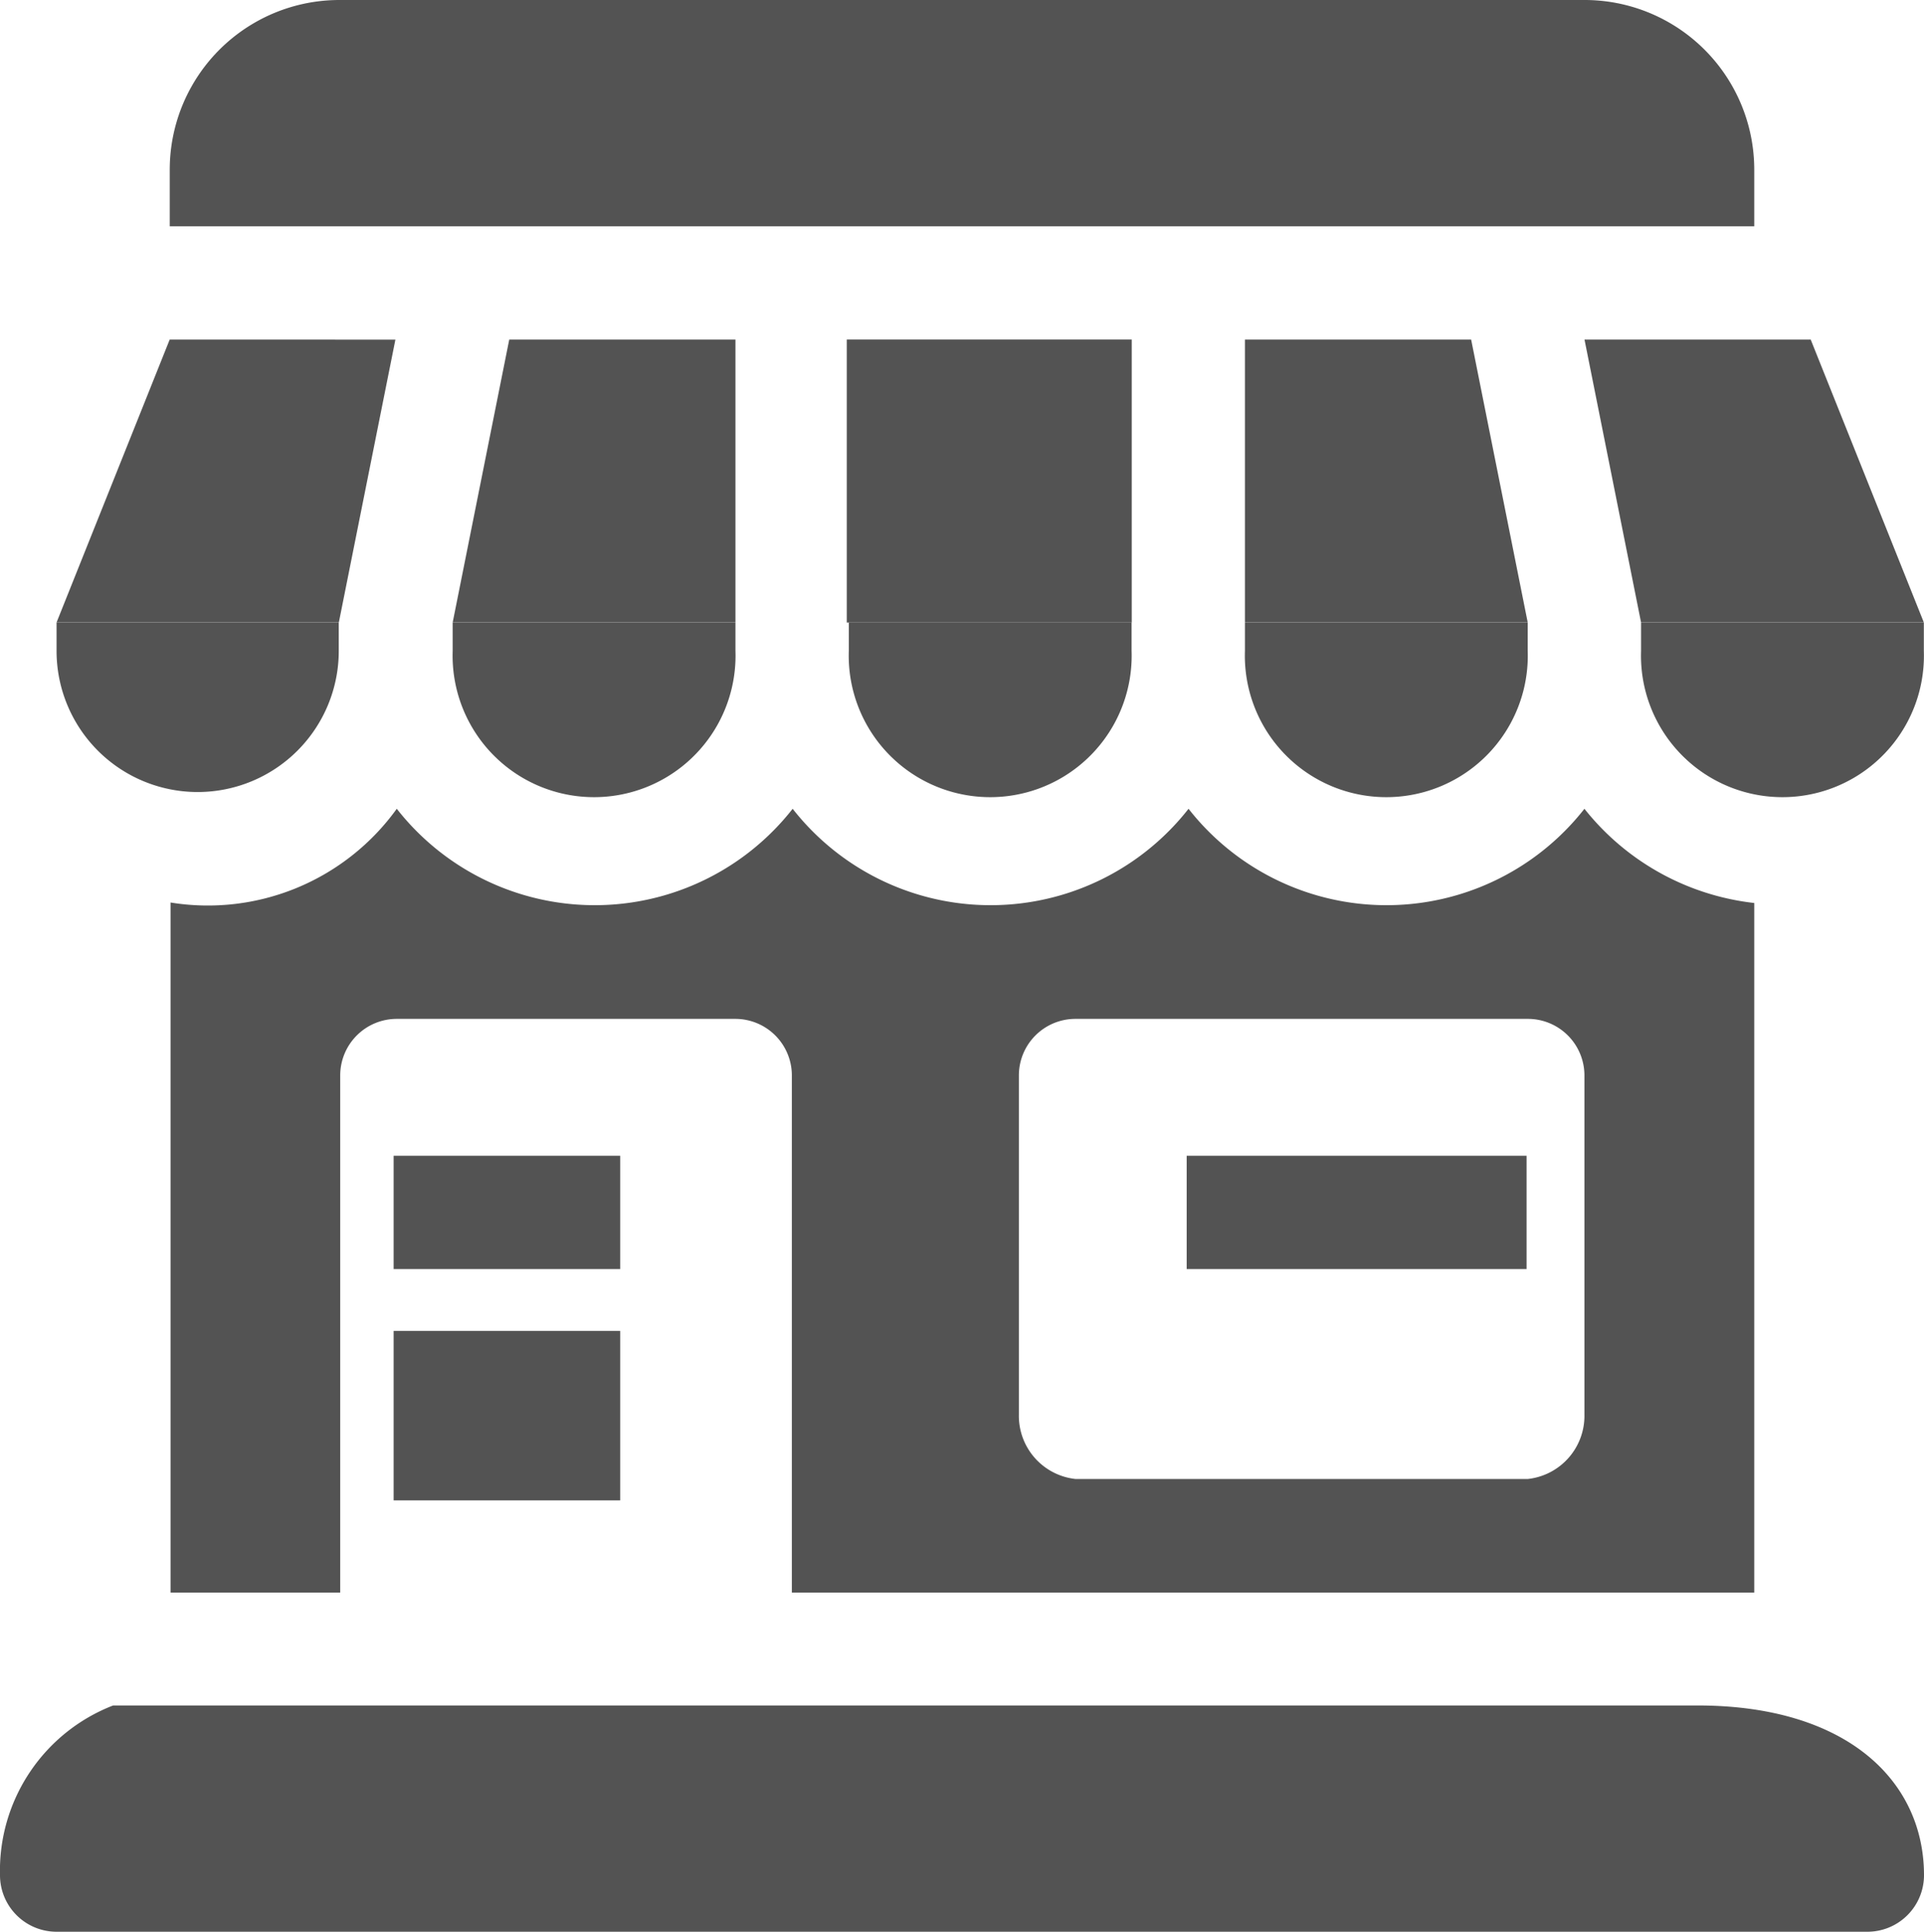 <svg id="store-solid" xmlns="http://www.w3.org/2000/svg" width="23.814" height="23.908" viewBox="0 0 23.814 23.908">
  <g id="Group_218" data-name="Group 218" transform="translate(0 21.106)">
    <g id="Group_217" data-name="Group 217">
      <path id="Path_146" data-name="Path 146" d="M22.012,452H2.4A2.192,2.192,0,0,0,1,454.1a.7.7,0,0,0,.7.7H24.114a.7.7,0,0,0,.7-.7C24.814,452.943,23.872,452,22.012,452Z" transform="translate(-1 -452)" fill="#535353"/>
    </g>
  </g>
  <g id="Group_220" data-name="Group 220" transform="translate(2.101)">
    <g id="Group_219" data-name="Group 219">
      <path id="Path_147" data-name="Path 147" d="M63.51,0H48.1A2.1,2.1,0,0,0,46,2.1v.7H65.612V2.1A2.1,2.1,0,0,0,63.51,0Z" transform="translate(-46)" fill="#535353"/>
    </g>
  </g>
  <g id="Group_222" data-name="Group 222" transform="translate(4.872 16.471)">
    <g id="Group_221" data-name="Group 221" transform="translate(0 0)">
      <rect id="Rectangle_95" data-name="Rectangle 95" width="2.804" height="2.097" fill="#535353"/>
    </g>
  </g>
  <g id="Group_224" data-name="Group 224" transform="translate(4.872 14.303)">
    <g id="Group_223" data-name="Group 223" transform="translate(0 0)">
      <rect id="Rectangle_96" data-name="Rectangle 96" width="2.804" height="1.402" fill="#535353"/>
    </g>
  </g>
  <g id="Group_226" data-name="Group 226" transform="translate(14.688 14.303)">
    <g id="Group_225" data-name="Group 225" transform="translate(0 0)">
      <rect id="Rectangle_97" data-name="Rectangle 97" width="4.207" height="1.402" transform="translate(0)" fill="#535353"/>
    </g>
  </g>
  <g id="Group_228" data-name="Group 228" transform="translate(0.7 7.705)">
    <g id="Group_227" data-name="Group 227">
      <path id="Path_148" data-name="Path 148" d="M16,165v.35a1.746,1.746,0,1,0,3.493,0V165Z" transform="translate(-16 -165)" fill="#535353"/>
    </g>
  </g>
  <g id="Group_230" data-name="Group 230" transform="translate(5.603 7.705)">
    <g id="Group_229" data-name="Group 229">
      <path id="Path_149" data-name="Path 149" d="M121,165v.35a1.751,1.751,0,1,0,3.5,0V165Z" transform="translate(-121 -165)" fill="#535353"/>
    </g>
  </g>
  <g id="Group_232" data-name="Group 232" transform="translate(15.409 7.705)">
    <g id="Group_231" data-name="Group 231">
      <path id="Path_150" data-name="Path 150" d="M331,165v.35a1.751,1.751,0,1,0,3.5,0V165Z" transform="translate(-331 -165)" fill="#535353"/>
    </g>
  </g>
  <g id="Group_234" data-name="Group 234" transform="translate(20.312 7.705)">
    <g id="Group_233" data-name="Group 233">
      <path id="Path_151" data-name="Path 151" d="M436,165v.35a1.751,1.751,0,1,0,3.5,0V165Z" transform="translate(-436 -165)" fill="#535353"/>
    </g>
  </g>
  <g id="Group_236" data-name="Group 236" transform="translate(2.101 10.011)">
    <g id="Group_235" data-name="Group 235">
      <path id="Path_152" data-name="Path 152" d="M63.51,214.4a3.112,3.112,0,0,1-4.9,0,3.112,3.112,0,0,1-4.9,0,3.112,3.112,0,0,1-4.9,0,2.881,2.881,0,0,1-2.8,1.16V224.1h2.1v-6.4a.7.7,0,0,1,.7-.7H53a.7.7,0,0,1,.7.7v6.4H65.612v-8.534A3.13,3.13,0,0,1,63.51,214.4Zm0,7.5a.786.786,0,0,1-.7.794h-5.6a.786.786,0,0,1-.7-.794v-4.2a.7.7,0,0,1,.7-.7h5.6a.7.7,0,0,1,.7.7Z" transform="translate(-46 -214.402)" fill="#535353"/>
    </g>
  </g>
  <g id="Group_238" data-name="Group 238" transform="translate(10.506 7.705)">
    <g id="Group_237" data-name="Group 237">
      <path id="Path_153" data-name="Path 153" d="M226,165v.35a1.751,1.751,0,1,0,3.5,0V165Z" transform="translate(-226 -165)" fill="#535353"/>
    </g>
  </g>
  <g id="Group_240" data-name="Group 240" transform="translate(0.7 4.203)">
    <g id="Group_239" data-name="Group 239">
      <path id="Path_154" data-name="Path 154" d="M17.4,90,16,93.5h3.494l.7-3.5Z" transform="translate(-16 -90)" fill="#535353"/>
    </g>
  </g>
  <g id="Group_242" data-name="Group 242" transform="translate(5.603 4.203)">
    <g id="Group_241" data-name="Group 241">
      <path id="Path_155" data-name="Path 155" d="M121.7,90l-.7,3.5h3.5V90Z" transform="translate(-121 -90)" fill="#535353"/>
    </g>
  </g>
  <g id="Group_244" data-name="Group 244" transform="translate(10.481 4.202)">
    <g id="Group_243" data-name="Group 243" transform="translate(0 0)">
      <rect id="Rectangle_98" data-name="Rectangle 98" width="3.527" height="3.502" fill="#535353"/>
    </g>
  </g>
  <g id="Group_246" data-name="Group 246" transform="translate(15.409 4.203)">
    <g id="Group_245" data-name="Group 245">
      <path id="Path_156" data-name="Path 156" d="M333.8,90H331v3.5h3.5Z" transform="translate(-331 -90)" fill="#535353"/>
    </g>
  </g>
  <g id="Group_248" data-name="Group 248" transform="translate(19.612 4.203)">
    <g id="Group_247" data-name="Group 247">
      <path id="Path_157" data-name="Path 157" d="M423.8,90H421l.7,3.5h3.5Z" transform="translate(-421 -90)" fill="#535353"/>
    </g>
  </g>
</svg>
